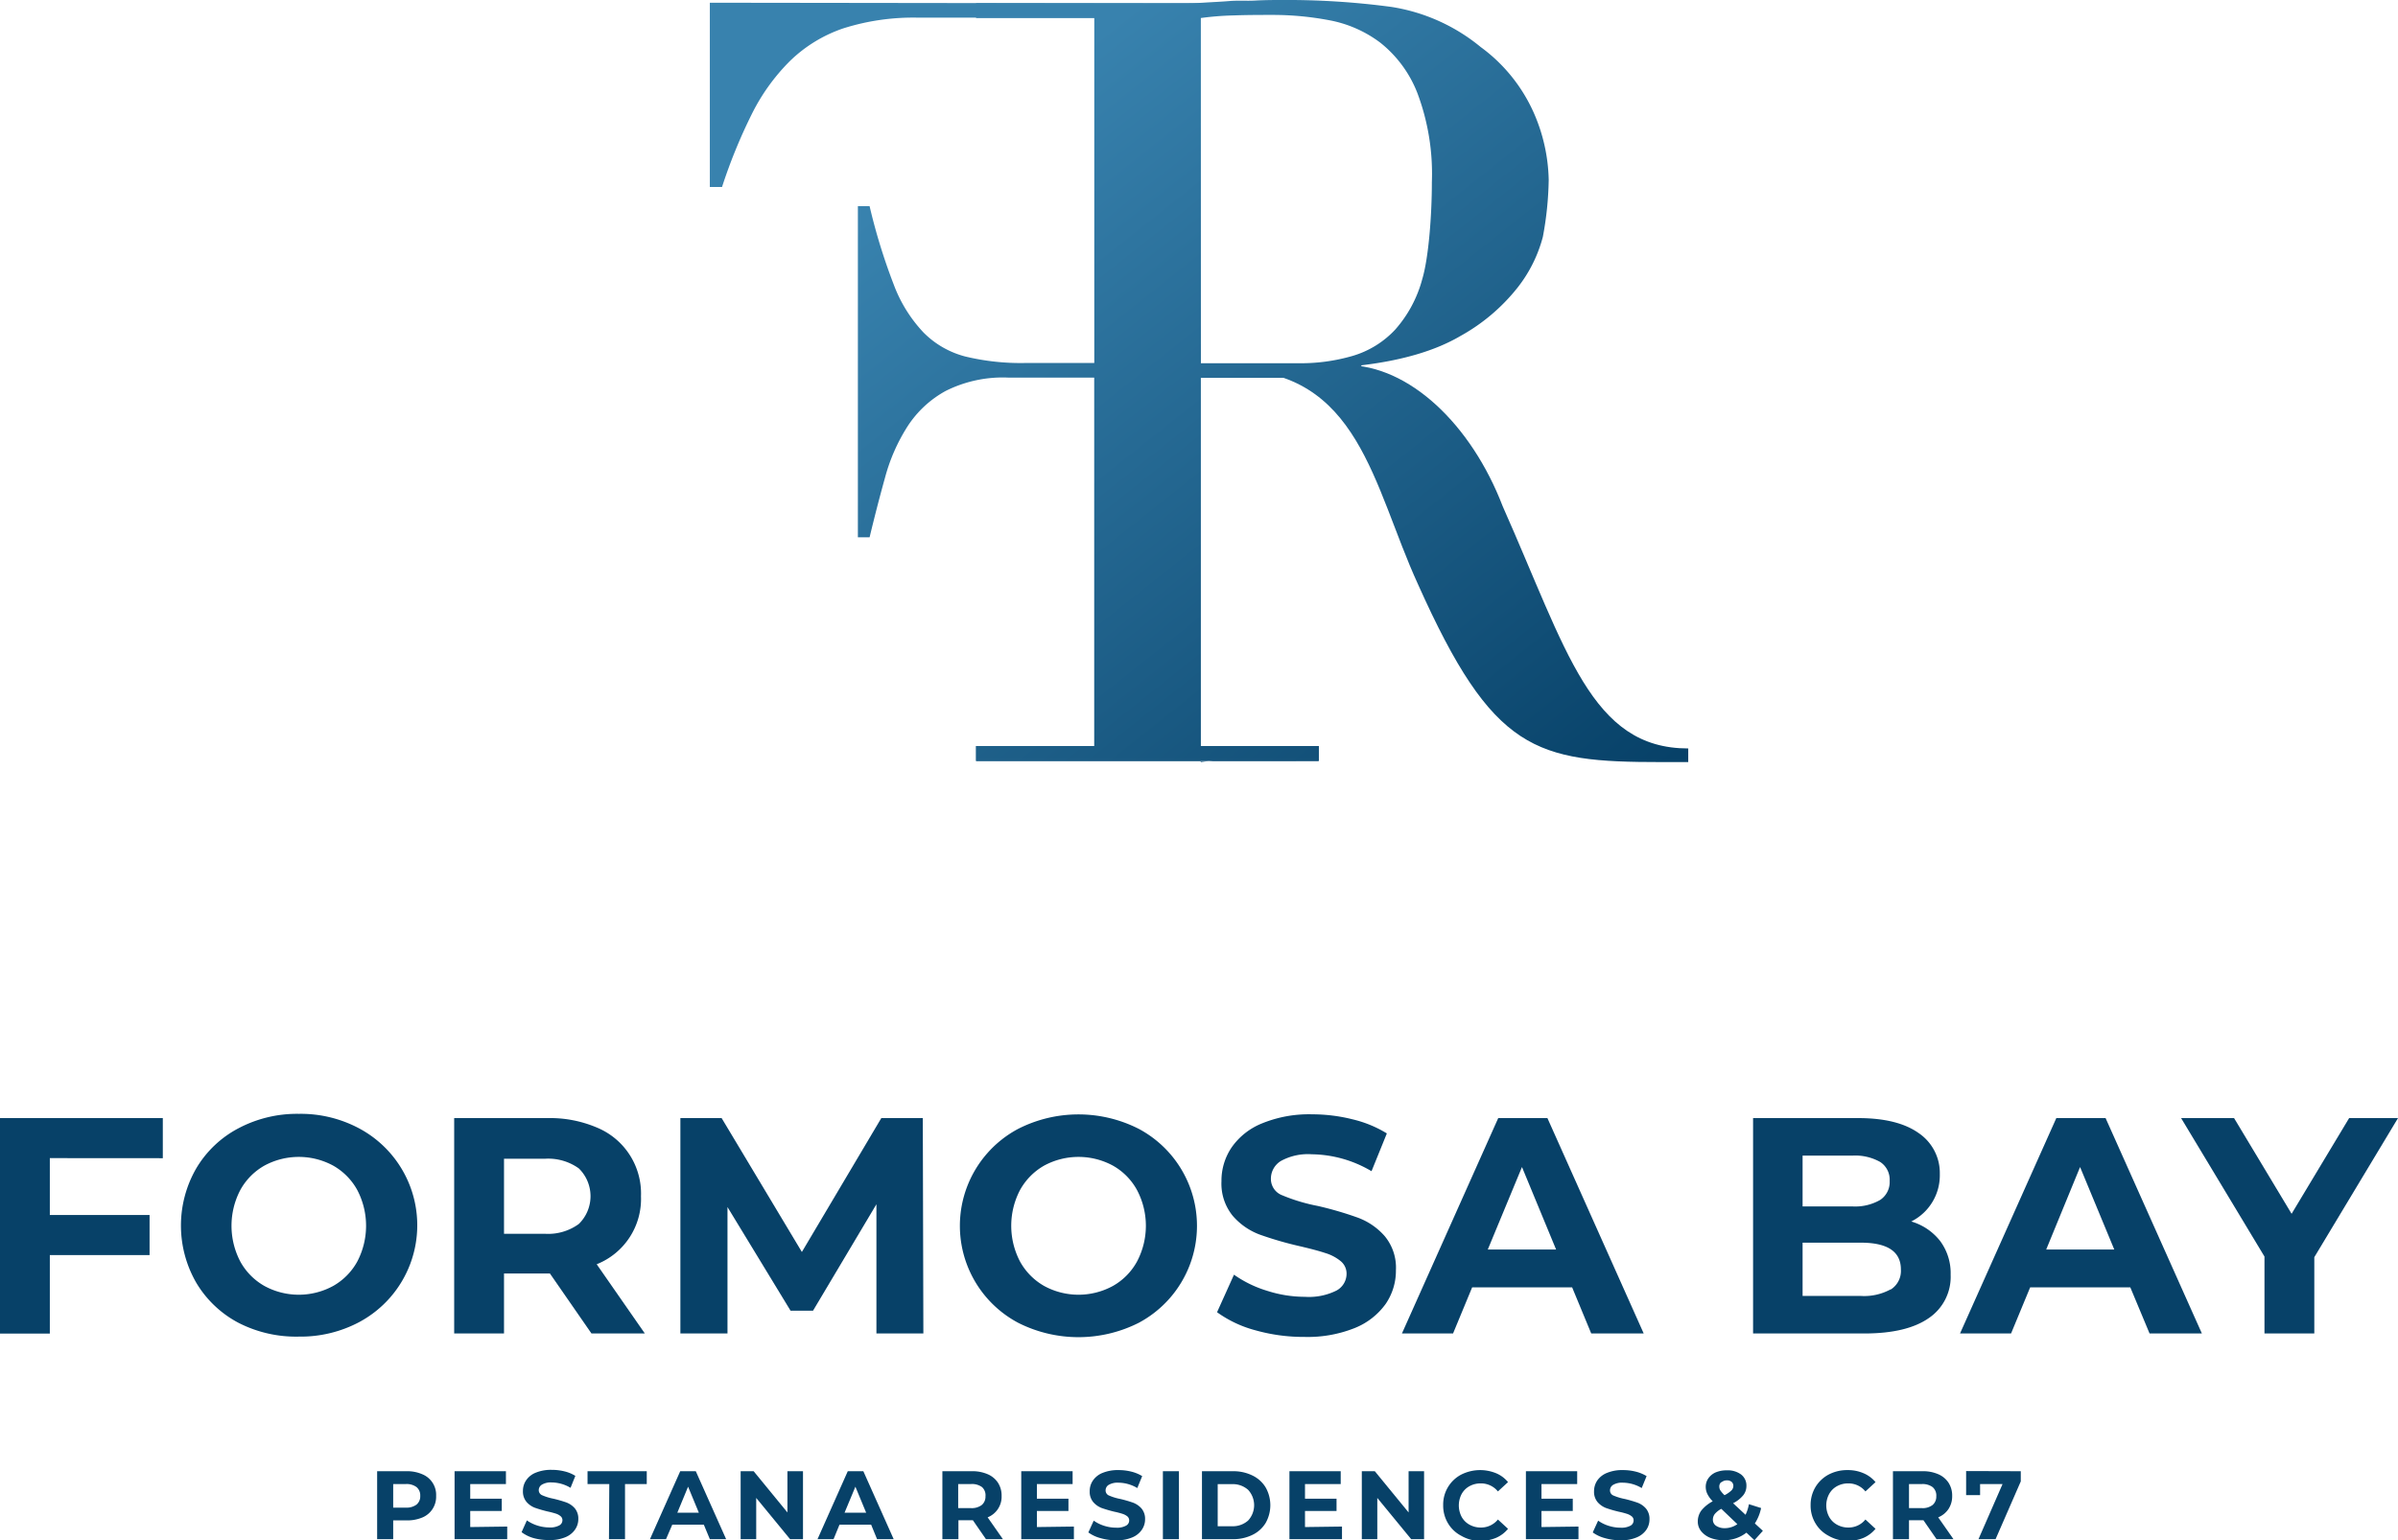 <svg xmlns="http://www.w3.org/2000/svg" xmlns:xlink="http://www.w3.org/1999/xlink" viewBox="0 0 298.84 192.01"><defs><style>.cls-1{fill:url(#Gradiente_sem_nome_382);}.cls-2{fill:url(#Gradiente_sem_nome_382-2);}.cls-3{fill:url(#Gradiente_sem_nome_382-3);}.cls-4{fill:#074168;}</style><linearGradient id="Gradiente_sem_nome_382" x1="186.74" y1="111.99" x2="114.97" y2="21.61" gradientUnits="userSpaceOnUse"><stop offset="0" stop-color="#074168"></stop><stop offset="1" stop-color="#3882ae"></stop></linearGradient><linearGradient id="Gradiente_sem_nome_382-2" x1="196.41" y1="104.31" x2="124.64" y2="13.93" xlink:href="#Gradiente_sem_nome_382"></linearGradient><linearGradient id="Gradiente_sem_nome_382-3" x1="204.14" y1="98.18" x2="132.36" y2="7.8" xlink:href="#Gradiente_sem_nome_382"></linearGradient></defs><g id="Camada_2" data-name="Camada 2"><g id="Camada_1-2" data-name="Camada 1"><path class="cls-1" d="M164.38,94.86H121.64V93h14.74V47.07H125.62a15.86,15.86,0,0,0-7.76,1.66,13.2,13.2,0,0,0-4.78,4.45,22.78,22.78,0,0,0-2.79,6.37q-1,3.59-1.92,7.43h-1.46V25.7h1.46a73.83,73.83,0,0,0,3,9.75,17.7,17.7,0,0,0,3.72,6,11.31,11.31,0,0,0,5.24,3,29.5,29.5,0,0,0,7.44.8h8.63V2.2h-22a28.78,28.78,0,0,0-9.29,1.33,17.67,17.67,0,0,0-6.64,4.05,25,25,0,0,0-4.78,6.64,66.27,66.27,0,0,0-3.71,9.09H88.46V.34l61.17.08v1l0,2.77V95l11.71-1.57Z"></path><path class="cls-2" d="M162.9,47.1H149.63V93h14.73v1.86H121.64V93h14.73V2.25H121.64V.4h25.21c1.06,0,2.12,0,3.18-.07s2.12-.11,3.18-.2,2.13,0,3.19-.06S158.52,0,159.58,0a98.35,98.35,0,0,1,13.8.86,23.08,23.08,0,0,1,11.14,5,20.38,20.38,0,0,1,6.57,8.09A21.76,21.76,0,0,1,193,22.42a41.33,41.33,0,0,1-.73,7.11,17.33,17.33,0,0,1-3.18,6.36,23.71,23.71,0,0,1-7.1,6q-4.65,2.73-12.34,3.65v.27m-20-.53h12.21a23.11,23.11,0,0,0,6.76-.93,11.82,11.82,0,0,0,5.24-3.25,15.48,15.48,0,0,0,3.38-6.3c.8-2.66,1.2-8,1.2-12.09a28.59,28.59,0,0,0-1.79-11.07A14.89,14.89,0,0,0,172,5.31a15.17,15.17,0,0,0-6.36-2.79,37.78,37.78,0,0,0-7-.66c-1.59,0-3.2,0-4.84.06a36.8,36.8,0,0,0-4.18.33Z"></path><path class="cls-3" d="M167.75,45.51c7.83,0,15.6,7.39,19.52,17.61,8,18,11,30.19,23.12,30.18V95H207c-15.66,0-20.94-1.26-30.3-22.19-5.61-12.26-7.32-26.72-23.31-26.72h-3.75"></path><path class="cls-4" d="M6.21,144.37v7.09H18.64v5H6.21v9.78H0V139.38H20.29v5Z"></path><path class="cls-4" d="M29.7,164.89a13.37,13.37,0,0,1-5.25-5,14.27,14.27,0,0,1,0-14.23,13.28,13.28,0,0,1,5.25-5,15.59,15.59,0,0,1,7.54-1.81,15.45,15.45,0,0,1,7.51,1.81,13.69,13.69,0,0,1,0,24.16,15.56,15.56,0,0,1-7.51,1.8A15.7,15.7,0,0,1,29.7,164.89Zm11.83-4.59a7.81,7.81,0,0,0,3-3.05,9.61,9.61,0,0,0,0-8.89,7.81,7.81,0,0,0-3-3.05,9,9,0,0,0-8.59,0,7.81,7.81,0,0,0-3,3.05,9.61,9.61,0,0,0,0,8.89,7.81,7.81,0,0,0,3,3.05,8.94,8.94,0,0,0,8.59,0Z"></path><path class="cls-4" d="M73.71,166.23l-5.18-7.48H62.81v7.48H56.6V139.38H68.22a14.92,14.92,0,0,1,6.19,1.19,8.89,8.89,0,0,1,5.47,8.55,8.76,8.76,0,0,1-5.52,8.48l6,8.63Zm-1.58-20.58a6.54,6.54,0,0,0-4.25-1.2H62.81v9.35h5.07a6.49,6.49,0,0,0,4.25-1.22,4.84,4.84,0,0,0,0-6.93Z"></path><path class="cls-4" d="M109.22,166.23l0-16.11-7.9,13.27h-2.8l-7.86-12.92v15.76H84.79V139.38h5.14l10,16.69,9.9-16.69H115l.07,26.85Z"></path><path class="cls-4" d="M126.87,164.89a13.69,13.69,0,0,1,0-24.16,16.57,16.57,0,0,1,15.06,0,13.7,13.7,0,0,1,0,24.16,16.65,16.65,0,0,1-15.06,0Zm11.83-4.59a7.75,7.75,0,0,0,3-3.05,9.53,9.53,0,0,0,0-8.89,7.75,7.75,0,0,0-3-3.05,9,9,0,0,0-8.59,0,7.88,7.88,0,0,0-3,3.05,9.61,9.61,0,0,0,0,8.89,7.88,7.88,0,0,0,3,3.05,8.94,8.94,0,0,0,8.59,0Z"></path><path class="cls-4" d="M156.44,165.83a14.51,14.51,0,0,1-4.77-2.25l2.11-4.68a14.29,14.29,0,0,0,4.1,2,15.41,15.41,0,0,0,4.75.76,7.68,7.68,0,0,0,3.92-.78,2.38,2.38,0,0,0,1.26-2.09,2,2,0,0,0-.75-1.59,5.5,5.5,0,0,0-1.91-1c-.78-.26-1.84-.54-3.17-.85a43.9,43.9,0,0,1-5-1.45,8.26,8.26,0,0,1-3.36-2.34,6.36,6.36,0,0,1-1.4-4.3,7.39,7.39,0,0,1,1.27-4.23,8.44,8.44,0,0,1,3.81-3,15.44,15.44,0,0,1,6.24-1.12,20.6,20.6,0,0,1,5,.62,14.62,14.62,0,0,1,4.29,1.76L170.92,146a14.93,14.93,0,0,0-7.44-2.11,7,7,0,0,0-3.86.84,2.59,2.59,0,0,0-1.24,2.23,2.18,2.18,0,0,0,1.43,2.05,22.24,22.24,0,0,0,4.4,1.32,43.67,43.67,0,0,1,5,1.46,8.23,8.23,0,0,1,3.35,2.3,6.15,6.15,0,0,1,1.4,4.26,7.32,7.32,0,0,1-1.28,4.2,8.75,8.75,0,0,1-3.85,3,15.77,15.77,0,0,1-6.25,1.11A22.14,22.14,0,0,1,156.44,165.83Z"></path><path class="cls-4" d="M195.92,160.48H183.46l-2.38,5.75h-6.37l12-26.85h6.13l12,26.85H198.3Zm-2-4.72-4.25-10.28-4.26,10.28Z"></path><path class="cls-4" d="M241.78,154.7a6.72,6.72,0,0,1,1.31,4.2,6.21,6.21,0,0,1-2.75,5.43c-1.82,1.26-4.49,1.9-8,1.9H218.47V139.38h13.11c3.27,0,5.79.63,7.54,1.88a6,6,0,0,1,2.62,5.1,6.43,6.43,0,0,1-3.56,5.91A7.09,7.09,0,0,1,241.78,154.7Zm-17.14-10.64v6.33h6.18a6.23,6.23,0,0,0,3.49-.81,2.67,2.67,0,0,0,1.18-2.37,2.63,2.63,0,0,0-1.18-2.36,6.33,6.33,0,0,0-3.49-.79Zm11,16.68a2.74,2.74,0,0,0,1.25-2.49c0-2.22-1.65-3.34-5-3.34h-7.25v6.64h7.25A6.86,6.86,0,0,0,235.59,160.74Z"></path><path class="cls-4" d="M265.48,160.48H253l-2.38,5.75h-6.36l12-26.85h6.14l12,26.85h-6.52Zm-2-4.72-4.26-10.28L255,155.76Z"></path><path class="cls-4" d="M288.41,156.72v9.51H282.2v-9.59l-10.39-17.26h6.6l7.17,11.93,7.17-11.93h6.09Z"></path><path class="cls-4" d="M52.63,183.78a2.77,2.77,0,0,1,1.72,2.7,2.79,2.79,0,0,1-1.72,2.69,4.85,4.85,0,0,1-2,.36H49v2.34H47V183.4h3.67A4.68,4.68,0,0,1,52.63,183.78Zm-.72,3.78a1.33,1.33,0,0,0,.46-1.08,1.34,1.34,0,0,0-.46-1.1,2.06,2.06,0,0,0-1.34-.38H49v2.94h1.6A2.06,2.06,0,0,0,51.91,187.56Z"></path><path class="cls-4" d="M63.21,190.3v1.57H56.65V183.4h6.4V185H58.6v1.83h3.93v1.53H58.6v2Z"></path><path class="cls-4" d="M66.51,191.74A4.55,4.55,0,0,1,65,191l.66-1.47a4.78,4.78,0,0,0,1.3.64,4.9,4.9,0,0,0,1.5.24,2.36,2.36,0,0,0,1.23-.25.73.73,0,0,0,.4-.66.63.63,0,0,0-.24-.5,1.7,1.7,0,0,0-.6-.32c-.25-.08-.58-.17-1-.26a16.34,16.34,0,0,1-1.58-.46,2.62,2.62,0,0,1-1.06-.74,2,2,0,0,1-.44-1.36,2.31,2.31,0,0,1,.4-1.33,2.59,2.59,0,0,1,1.2-.95,5,5,0,0,1,2-.35,6.45,6.45,0,0,1,1.58.19,4.61,4.61,0,0,1,1.35.56l-.6,1.49a4.65,4.65,0,0,0-2.35-.67,2.17,2.17,0,0,0-1.21.27.81.81,0,0,0-.4.7.69.69,0,0,0,.46.64,6.6,6.6,0,0,0,1.38.42,15.83,15.83,0,0,1,1.59.46,2.66,2.66,0,0,1,1.06.73,2,2,0,0,1,.44,1.34,2.29,2.29,0,0,1-.41,1.32,2.68,2.68,0,0,1-1.21.95,4.85,4.85,0,0,1-2,.35A7.06,7.06,0,0,1,66.51,191.74Z"></path><path class="cls-4" d="M75.93,185H73.22v-1.6H80.6V185H77.89v6.87h-2Z"></path><path class="cls-4" d="M87.71,190.06H83.78L83,191.87H81l3.77-8.47h1.94l3.78,8.47H88.46Zm-.62-1.49-1.34-3.24-1.34,3.24Z"></path><path class="cls-4" d="M100.07,183.4v8.47H98.46l-4.22-5.14v5.14H92.3V183.4h1.62l4.21,5.14V183.4Z"></path><path class="cls-4" d="M108.56,190.06h-3.94l-.74,1.81h-2l3.77-8.47h1.94l3.78,8.47H109.3Zm-.62-1.49-1.34-3.24-1.35,3.24Z"></path><path class="cls-4" d="M122.87,191.87l-1.63-2.36h-1.8v2.36h-2V183.4h3.66a4.76,4.76,0,0,1,2,.38,2.9,2.9,0,0,1,1.27,1.06,2.94,2.94,0,0,1,.45,1.64,2.76,2.76,0,0,1-1.74,2.67l1.9,2.72Zm-.49-6.49A2.11,2.11,0,0,0,121,185h-1.59V188H121a2.05,2.05,0,0,0,1.35-.39,1.35,1.35,0,0,0,.46-1.08A1.37,1.37,0,0,0,122.38,185.38Z"></path><path class="cls-4" d="M133.83,190.3v1.57h-6.56V183.4h6.4V185h-4.45v1.83h3.93v1.53h-3.93v2Z"></path><path class="cls-4" d="M137.14,191.74a4.52,4.52,0,0,1-1.51-.71l.67-1.47a4.57,4.57,0,0,0,1.29.64,4.9,4.9,0,0,0,1.5.24,2.31,2.31,0,0,0,1.23-.25.73.73,0,0,0,.4-.66.66.66,0,0,0-.23-.5,1.85,1.85,0,0,0-.61-.32,9.83,9.83,0,0,0-1-.26,16.34,16.34,0,0,1-1.58-.46,2.68,2.68,0,0,1-1.06-.74,2,2,0,0,1-.44-1.36,2.31,2.31,0,0,1,.4-1.33,2.64,2.64,0,0,1,1.2-.95,5,5,0,0,1,2-.35,6.39,6.39,0,0,1,1.58.19,4.79,4.79,0,0,1,1.36.56l-.61,1.49a4.64,4.64,0,0,0-2.34-.67,2.18,2.18,0,0,0-1.22.27.8.8,0,0,0-.39.7.68.68,0,0,0,.45.64,6.54,6.54,0,0,0,1.39.42,16.34,16.34,0,0,1,1.58.46,2.66,2.66,0,0,1,1.06.73,2,2,0,0,1,.44,1.34,2.29,2.29,0,0,1-.41,1.32,2.68,2.68,0,0,1-1.21.95,4.85,4.85,0,0,1-2,.35A6.94,6.94,0,0,1,137.14,191.74Z"></path><path class="cls-4" d="M144.92,183.4h2v8.47h-2Z"></path><path class="cls-4" d="M149.79,183.4h3.85a5.37,5.37,0,0,1,2.43.53,3.89,3.89,0,0,1,1.65,1.48,4.49,4.49,0,0,1,0,4.45,3.89,3.89,0,0,1-1.65,1.48,5.37,5.37,0,0,1-2.43.53h-3.85Zm3.75,6.86a2.87,2.87,0,0,0,2-.71,2.82,2.82,0,0,0,0-3.83,2.87,2.87,0,0,0-2-.71h-1.79v5.25Z"></path><path class="cls-4" d="M167.24,190.3v1.57h-6.55V183.4h6.39V185h-4.45v1.83h3.93v1.53h-3.93v2Z"></path><path class="cls-4" d="M177.47,183.4v8.47h-1.61l-4.22-5.14v5.14h-1.93V183.4h1.62l4.21,5.14V183.4Z"></path><path class="cls-4" d="M182.1,191.45a4.13,4.13,0,0,1-1.65-1.56,4.25,4.25,0,0,1-.6-2.25,4.21,4.21,0,0,1,2.25-3.82,5.24,5.24,0,0,1,4.34-.17,3.82,3.82,0,0,1,1.49,1.11l-1.26,1.16a2.7,2.7,0,0,0-2.12-1,2.83,2.83,0,0,0-1.41.34,2.46,2.46,0,0,0-1,1,3.07,3.07,0,0,0,0,2.81,2.46,2.46,0,0,0,1,1,2.83,2.83,0,0,0,1.41.35,2.68,2.68,0,0,0,2.12-1l1.26,1.16a3.92,3.92,0,0,1-1.5,1.13,5.08,5.08,0,0,1-2,.38A4.76,4.76,0,0,1,182.1,191.45Z"></path><path class="cls-4" d="M196.71,190.3v1.57h-6.55V183.4h6.39V185H192.1v1.83H196v1.53H192.1v2Z"></path><path class="cls-4" d="M200,191.74a4.52,4.52,0,0,1-1.51-.71l.67-1.47a4.57,4.57,0,0,0,1.29.64,4.9,4.9,0,0,0,1.5.24,2.37,2.37,0,0,0,1.24-.25.74.74,0,0,0,.39-.66.62.62,0,0,0-.23-.5,1.85,1.85,0,0,0-.61-.32,9.53,9.53,0,0,0-1-.26,15.83,15.83,0,0,1-1.59-.46,2.68,2.68,0,0,1-1.06-.74,2,2,0,0,1-.44-1.36,2.39,2.39,0,0,1,.4-1.33,2.68,2.68,0,0,1,1.21-.95,4.94,4.94,0,0,1,2-.35,6.39,6.39,0,0,1,1.58.19,4.79,4.79,0,0,1,1.36.56l-.61,1.49a4.64,4.64,0,0,0-2.34-.67,2.18,2.18,0,0,0-1.22.27.8.8,0,0,0-.39.7.68.68,0,0,0,.45.64,6.94,6.94,0,0,0,1.39.42,16.34,16.34,0,0,1,1.58.46,2.59,2.59,0,0,1,1.06.73,2,2,0,0,1,.44,1.34,2.28,2.28,0,0,1-.4,1.32,2.71,2.71,0,0,1-1.22.95,4.85,4.85,0,0,1-2,.35A6.94,6.94,0,0,1,200,191.74Z"></path><path class="cls-4" d="M218.64,192l-1-.94a4.47,4.47,0,0,1-2.83.94,4.42,4.42,0,0,1-1.66-.29,2.78,2.78,0,0,1-1.15-.83,1.89,1.89,0,0,1-.42-1.2,2.29,2.29,0,0,1,.44-1.38,4.57,4.57,0,0,1,1.42-1.15,3.55,3.55,0,0,1-.66-.9,2,2,0,0,1-.21-.88,1.83,1.83,0,0,1,.33-1.09,2.19,2.19,0,0,1,.92-.74,3.55,3.55,0,0,1,1.39-.25,2.8,2.8,0,0,1,1.77.52,1.73,1.73,0,0,1,.66,1.42,1.85,1.85,0,0,1-.39,1.16,3.91,3.91,0,0,1-1.27,1l1.55,1.44a5,5,0,0,0,.42-1.32l1.52.48a5.65,5.65,0,0,1-.78,1.92l1,.92Zm-2.13-2-2-1.91a2.74,2.74,0,0,0-.81.64,1.16,1.16,0,0,0-.24.72.9.9,0,0,0,.41.76,1.91,1.91,0,0,0,1.1.29A2.71,2.71,0,0,0,216.51,190Zm-2-5.25a.7.7,0,0,0-.25.56.91.91,0,0,0,.13.48,3.69,3.69,0,0,0,.52.6,3.54,3.54,0,0,0,.86-.59.81.81,0,0,0,.24-.56.66.66,0,0,0-.21-.51.9.9,0,0,0-.62-.19A1,1,0,0,0,214.52,184.79Z"></path><path class="cls-4" d="M227.88,191.45a4.11,4.11,0,0,1-1.64-1.56,4.25,4.25,0,0,1-.6-2.25,4.32,4.32,0,0,1,.6-2.26,4.25,4.25,0,0,1,1.64-1.56,4.94,4.94,0,0,1,2.35-.56,4.87,4.87,0,0,1,2,.39,3.93,3.93,0,0,1,1.5,1.11l-1.26,1.16a2.7,2.7,0,0,0-2.13-1,2.82,2.82,0,0,0-1.4.34,2.46,2.46,0,0,0-1,1,3,3,0,0,0,0,2.81,2.46,2.46,0,0,0,1,1,2.82,2.82,0,0,0,1.4.35,2.69,2.69,0,0,0,2.13-1l1.26,1.16a4.08,4.08,0,0,1-1.5,1.13,5.17,5.17,0,0,1-2,.38A4.82,4.82,0,0,1,227.88,191.45Z"></path><path class="cls-4" d="M241.33,191.87l-1.63-2.36h-1.8v2.36h-2V183.4h3.66a4.73,4.73,0,0,1,2,.38,2.9,2.9,0,0,1,1.27,1.06,2.94,2.94,0,0,1,.45,1.64,2.88,2.88,0,0,1-.45,1.62,2.82,2.82,0,0,1-1.29,1.05l1.9,2.72Zm-.49-6.49a2.1,2.1,0,0,0-1.34-.38h-1.6V188h1.6a2,2,0,0,0,1.34-.39,1.35,1.35,0,0,0,.46-1.08A1.37,1.37,0,0,0,240.84,185.38Z"></path><path class="cls-4" d="M251.83,183.4v1.27l-3.14,7.2h-2.13l3-6.87h-2.8v1.38h-1.74v-3Z"></path></g></g></svg>